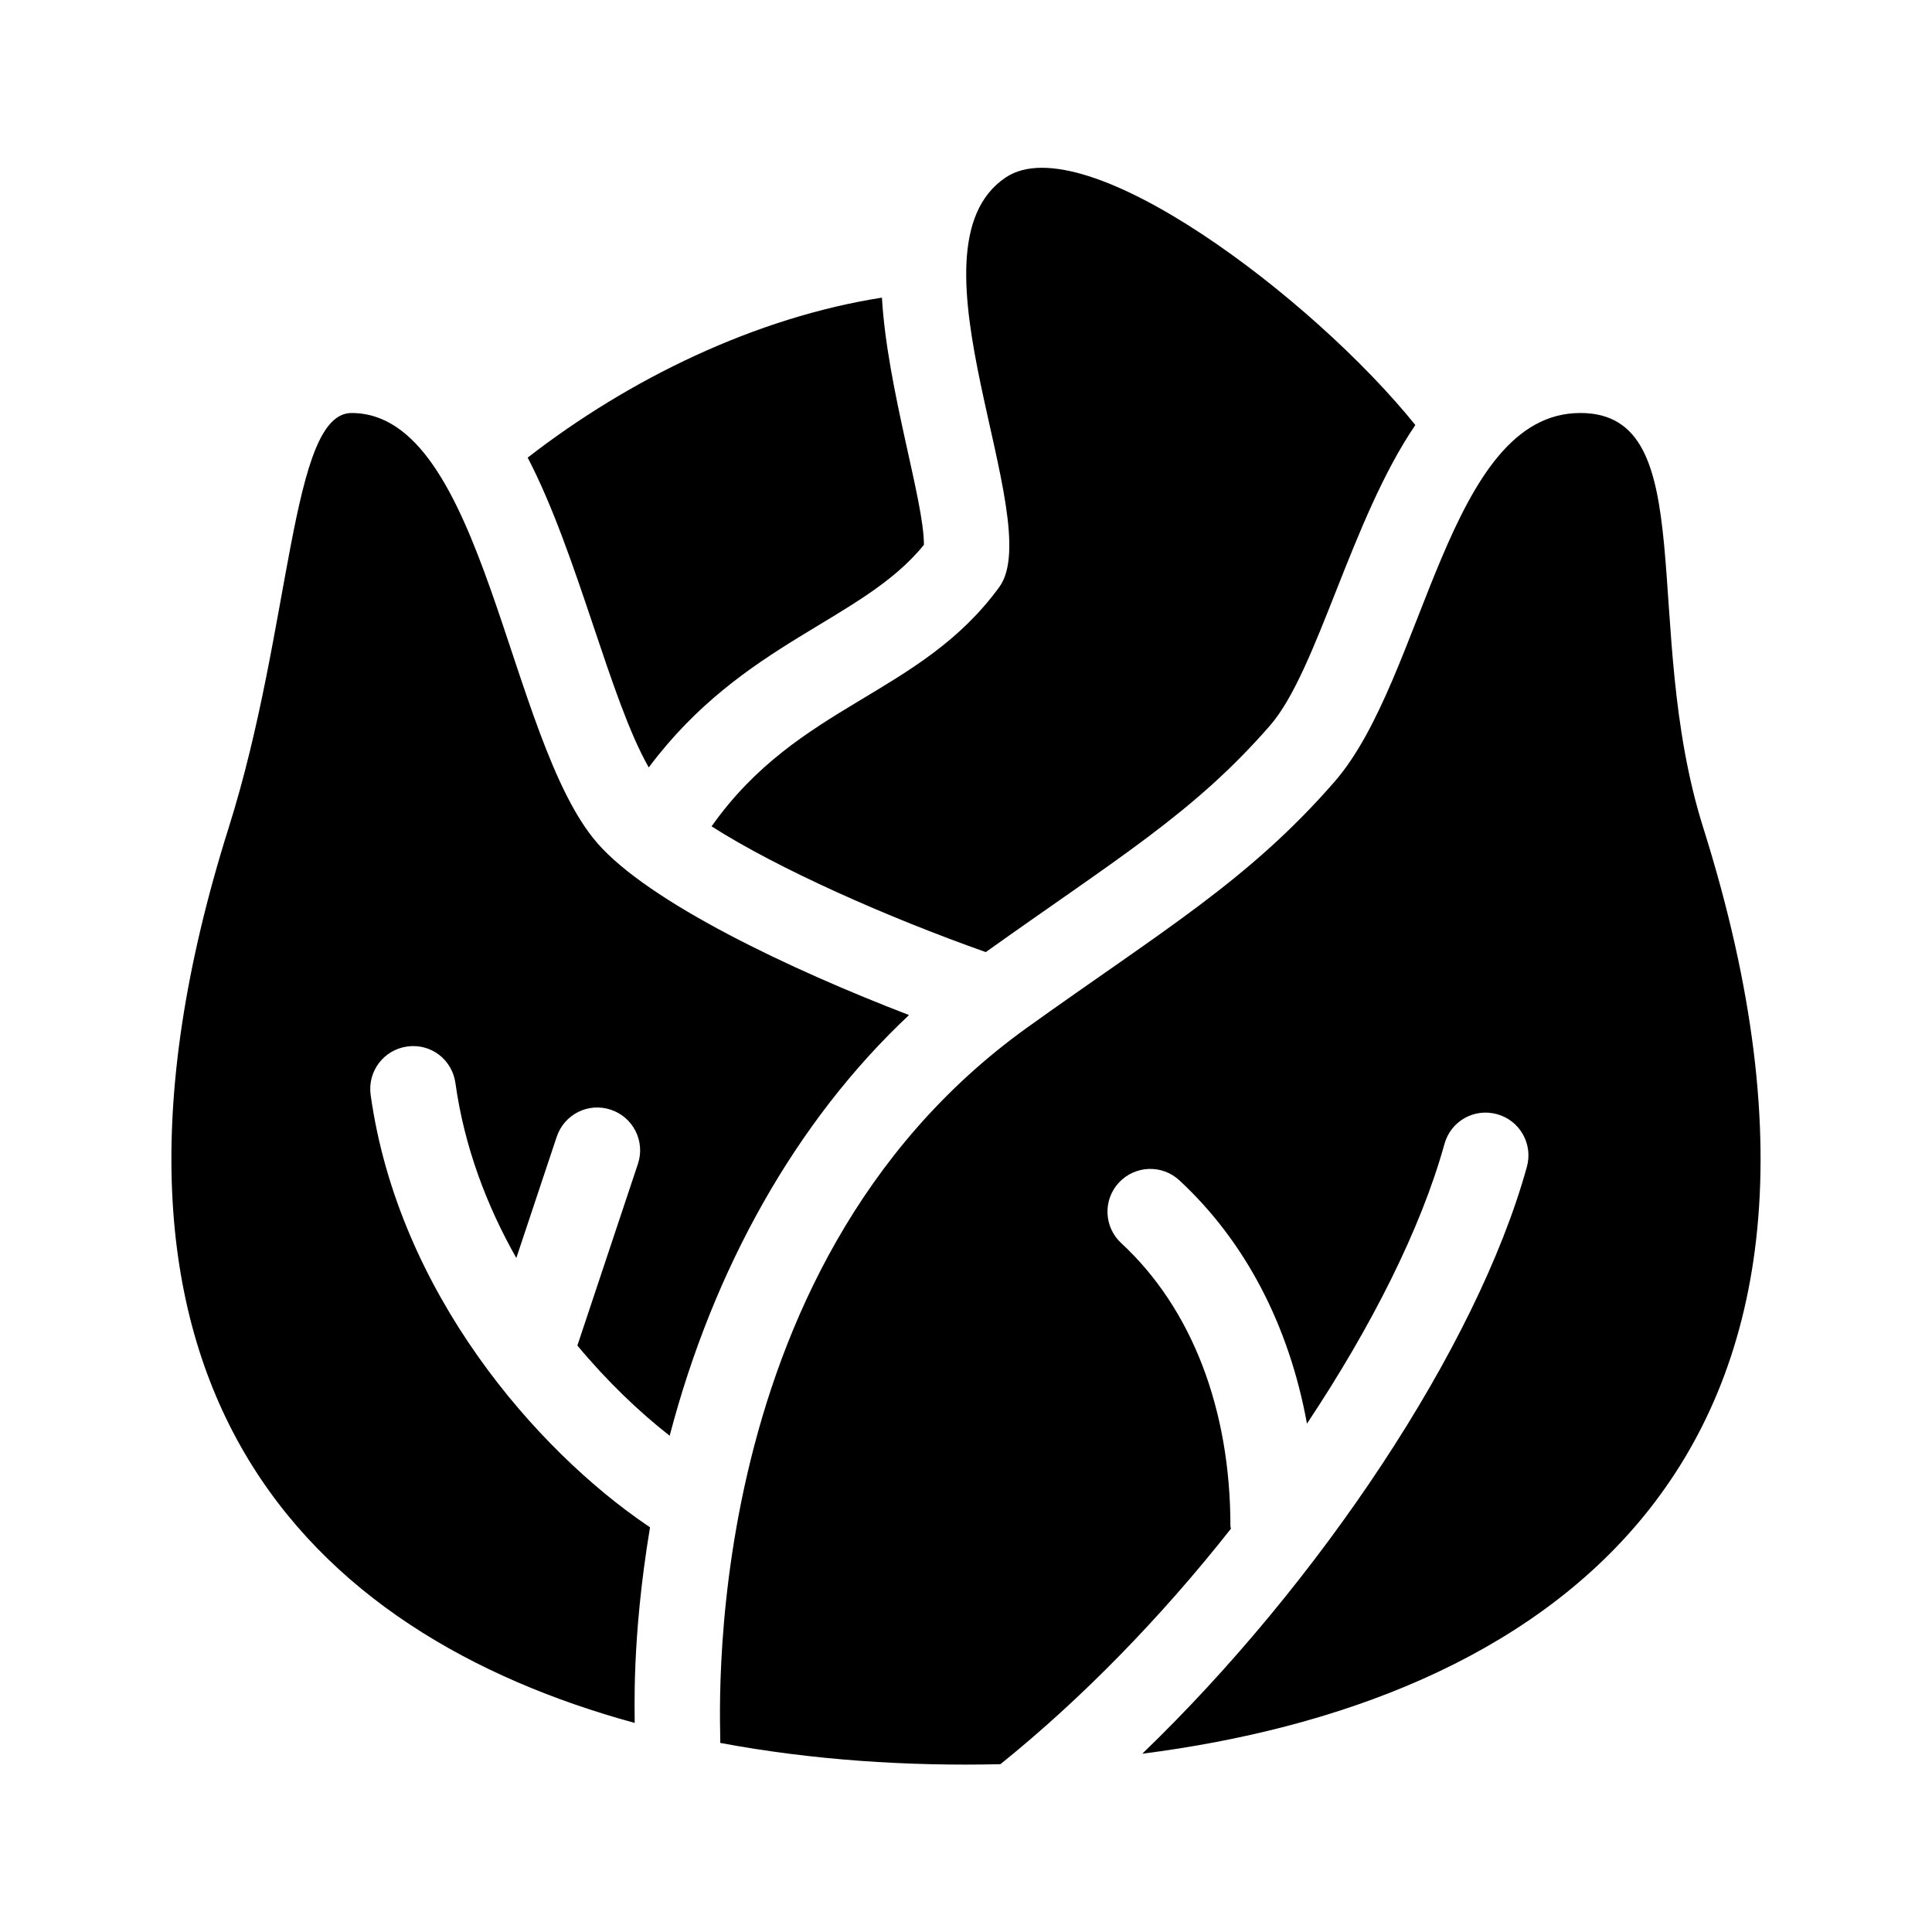 <?xml version="1.0" encoding="UTF-8"?>
<!-- Uploaded to: ICON Repo, www.svgrepo.com, Generator: ICON Repo Mixer Tools -->
<svg fill="#000000" width="800px" height="800px" version="1.1" viewBox="144 144 512 512" xmlns="http://www.w3.org/2000/svg">
 <g>
  <path d="m283.84 265.27c26.98-20.93 60.418-37.145 93.879-42.395 1.406 24.184 11.191 53.934 11.129 65.512-16.43 20.285-47.848 25.457-72.922 58.992-10.406-18.238-18.75-56.477-32.086-82.109z"/>
  <path d="m410.51 191.04c20.809-13.984 81.527 31.98 108.57 65.598-17.074 25.066-25.914 65.156-38.5 79.621-20.176 23.191-40.559 35.25-75.336 60.055-26.129-9.227-55.148-22.129-72.668-33.32 23.09-32.707 55.121-34.484 76.238-63.406 12.871-17.641-26.57-89.555 1.691-108.55z"/>
  <path d="m446.73 608.74c46.906-45.188 88.66-107.65 101.91-155.52 1.668-6.031-1.859-12.281-7.894-13.949-6.141-1.688-12.277 1.875-13.949 7.894-6.219 22.449-19.352 48.438-36.441 74.117-4.719-25.957-16.32-48.289-33.816-64.488-4.59-4.254-11.75-3.981-16.031 0.621-4.254 4.59-3.969 11.766 0.621 16.016 18.672 17.277 28.945 43.91 28.945 75.012 0 0.242 0.121 0.438 0.137 0.676-18.488 23.473-39.648 45.168-61.098 62.41-24.535 0.57-49.742-1.059-74.25-5.637 0.434-1.906-8.363-125.27 81.41-189.62 35.719-25.605 58.578-38.895 81.41-65.129 23.906-27.461 29.852-97.695 65.129-97.695 32.566 0 15.773 56.648 32.566 109.91 54.102 171.57-45.906 232.3-148.65 245.39z"/>
  <path d="m313.06 452.43c1.98-5.941-1.238-12.363-7.176-14.34-6.019-2.004-12.352 1.234-14.348 7.164l-10.707 32.129c-7.848-13.855-13.793-29.492-16.141-46.387-0.871-6.191-6.492-10.555-12.797-9.656-6.195 0.863-10.523 6.586-9.668 12.793 7.305 52.48 44.074 94.27 73.328 114.14 0.293 0.195 0.457 0.301 0.715 0.473-4.992 29.891-3.977 49.5-4.074 51.848-85.828-23.457-154.37-88.844-107.59-237.23 16.793-53.258 16.281-109.91 32.566-109.91 35.281 0 41.223 86.516 65.129 113.98 13.668 15.699 51.066 33.453 82.605 45.566-29.953 28.082-51.867 67.277-63.43 111.49-8.125-6.359-16.57-14.418-24.461-23.91z"/>
 </g>
</svg>